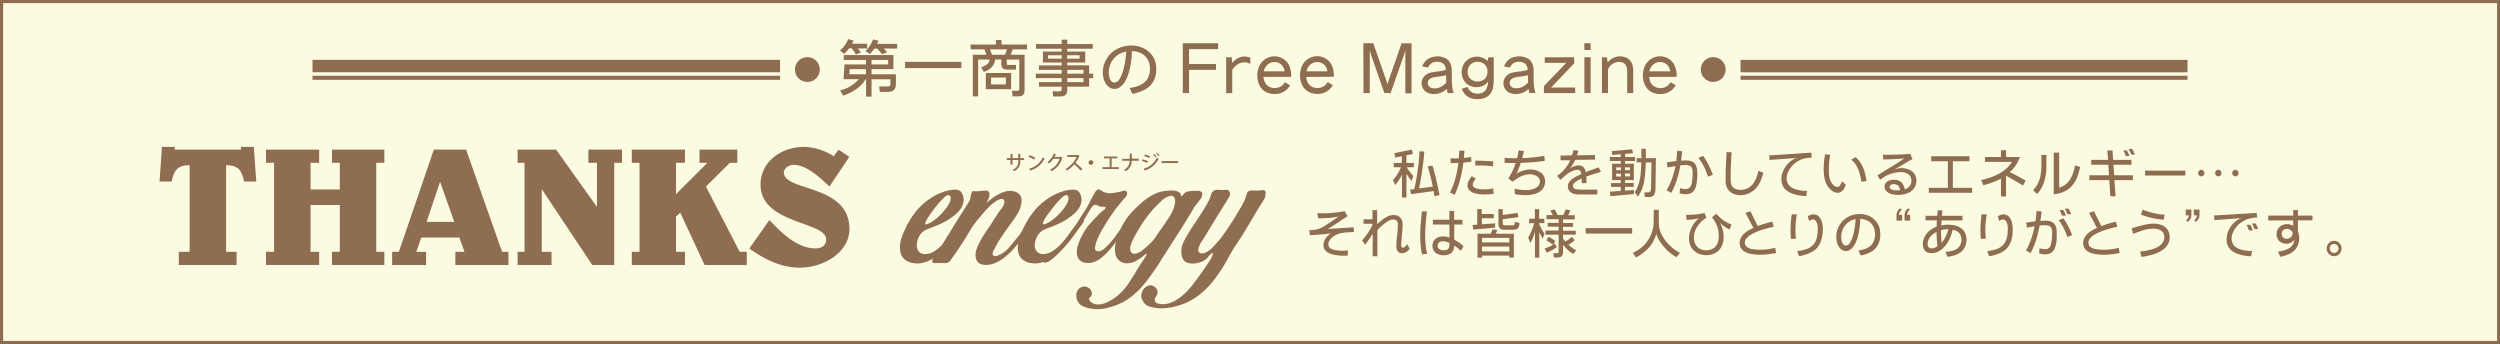 <svg xmlns="http://www.w3.org/2000/svg" viewBox="0 0 800 110"><rect x="0" y="0" width="800" height="110" fill="#333333" stroke="none"/><defs><style>.cls-1{fill:#fbfbe2;}.cls-2{fill:#8e6d51;}</style></defs><title>thanks</title><g id="レイヤー_2" data-name="レイヤー 2"><g id="パーツ"><rect class="cls-1" x="0.48" y="0.48" width="799.05" height="109.05"/><path class="cls-2" d="M799.05,1v108.1H1V1h798.1M800,0H0V110H800V0Z"/><path class="cls-2" d="M451.77,47.88l.37,1.39-2.08.41v2.45h2.38v1.4h-2.31a21.47,21.47,0,0,0,2.15,2.78l-.6,1.6a20.38,20.38,0,0,1-1.62-2.35V63.2h-1.43V55.87a14.67,14.67,0,0,1-2.16,3.37l-.73-1.63a8,8,0,0,0,1-1.25c.3-.45.59-.9.86-1.37a9.29,9.29,0,0,0,.69-1.46H446v-1.4h2.6V50l-2.1.42L446.19,49Zm4,.6c-.09,1.33-.21,2.64-.39,4s-.35,2.62-.56,3.92-.45,2.61-.73,3.9l4.41-.58a64.14,64.14,0,0,0-1.62-6.42l1.49-.34c.49,1.55.91,3.12,1.27,4.71s.7,3.18,1,4.78l-1.61.32c-.09-.55-.18-1.09-.29-1.64l-7.2,1-.31-1.44,1.33-.18c.31-1.33.58-2.66.8-4s.4-2.69.56-4,.26-2.72.31-4.08Z"/><path class="cls-2" d="M466.83,50.65c.06-.83.12-1.66.17-2.49l1.62.09c-.06.76-.12,1.52-.19,2.28.78-.07,1.55-.17,2.32-.3l.11,1.5a25.24,25.24,0,0,1-2.58.32,37.86,37.86,0,0,1-1,5.27,31.58,31.58,0,0,1-1.77,5L464,61.62A22.92,22.92,0,0,0,465.76,57a39.85,39.85,0,0,0,.93-4.87c-.81,0-1.62.07-2.43.07l-.14-1.52h.65C465.39,50.7,466.07,50.68,466.83,50.65Zm11,9.61L478,62a16.79,16.79,0,0,1-2.74.23c-.47,0-.93,0-1.4-.06a10.86,10.86,0,0,1-1.38-.18,6.34,6.34,0,0,1-1.34-.43,2.94,2.94,0,0,1-1.1-.88,2.21,2.21,0,0,1-.44-1.35,3,3,0,0,1,.21-1.07,5.31,5.31,0,0,1,.51-1,7.14,7.14,0,0,1,.67-.89l1.29.79a4.89,4.89,0,0,0-.46.56,3.14,3.14,0,0,0-.37.65,1.6,1.6,0,0,0-.16.68,1.12,1.12,0,0,0,.3.78,1.45,1.45,0,0,0,.7.42,6,6,0,0,0,1.38.29c.47,0,.93.06,1.4.06A13.09,13.09,0,0,0,477.84,60.26Zm0-8.61-.06,1.57c-.87-.1-1.73-.18-2.6-.22s-1.73-.06-2.6-.06h-.49V51.41Q474.93,51.43,477.81,51.65Z"/><path class="cls-2" d="M485.46,50.6a24,24,0,0,0,.52-2.52l1.69.32c-.17.73-.35,1.45-.55,2.18,1.18,0,2.36-.12,3.53-.22a34.5,34.5,0,0,0,3.51-.51l.18,1.61q-1.9.32-3.84.45c-1.28.1-2.57.16-3.86.21a22.46,22.46,0,0,1-1.14,3l-.29.52.05,0,.47-.35a10,10,0,0,1,2-.77,7.57,7.57,0,0,1,2-.29,6.76,6.76,0,0,1,1.33.14,6.31,6.31,0,0,1,1.29.43,3.85,3.85,0,0,1,1.11.78,3.09,3.09,0,0,1,.73,1.15,4.06,4.06,0,0,1-.13,3.07A3.53,3.53,0,0,1,493,61.11a5,5,0,0,1-1.49.82,8.36,8.36,0,0,1-1.64.4,13.57,13.57,0,0,1-1.69.11,20.22,20.22,0,0,1-3.43-.3l-.08-1.79a15.17,15.17,0,0,0,3.72.47,7.5,7.5,0,0,0,1.42-.13,6.07,6.07,0,0,0,1.36-.41,2.9,2.9,0,0,0,1.13-.87,2.07,2.07,0,0,0,.47-1.34,1.81,1.81,0,0,0-.54-1.34A3.26,3.26,0,0,0,491,56a4.64,4.64,0,0,0-1.42-.23,6.41,6.41,0,0,0-2,.34,9.08,9.08,0,0,0-1.89.89c-.58.37-1.15.77-1.71,1.18l-1.3-1.11A19,19,0,0,0,485,52.17h-1.41c-.69,0-1.39,0-2.08,0l-.05-1.67c1.07.09,2.14.14,3.22.14Z"/><path class="cls-2" d="M510.4,49.63l0,1.44-6.33.1a11.58,11.58,0,0,1-1.44,2.4l-.28.33,0,0,.34-.22a6.28,6.28,0,0,1,1.21-.54,3.8,3.8,0,0,1,1.26-.22,2.06,2.06,0,0,1,2.13,1.7,3.17,3.17,0,0,1,.12.44c1.38-.53,2.77-1,4.17-1.51L512.3,55q-2.37.66-4.68,1.5c0,.56.05,1.12.05,1.68v.43h-1.53V57.11l-.86.42c-.29.15-.57.31-.85.48a3.5,3.5,0,0,0-.75.65,1.37,1.37,0,0,0-.33.9.8.8,0,0,0,.43.75,2,2,0,0,0,.89.28,11.67,11.67,0,0,0,1.35.08h5.12v1.56H506c-.37,0-.74,0-1.11,0a6.76,6.76,0,0,1-1.11-.18,3.52,3.52,0,0,1-1-.43,2.27,2.27,0,0,1-1.06-1.91,2.46,2.46,0,0,1,.46-1.49,4.26,4.26,0,0,1,1.12-1.08,14,14,0,0,1,1.35-.79c.46-.23.93-.45,1.4-.64a2.4,2.4,0,0,0-.12-.53,1.63,1.63,0,0,0-.25-.47.76.76,0,0,0-.41-.29,1.53,1.53,0,0,0-.52-.08,3.81,3.81,0,0,0-1.43.34,8.16,8.16,0,0,0-1.5.8c-.44.31-.87.63-1.28,1s-.83.69-1.23,1.06l-1.05-1.26a12,12,0,0,0,4.21-5l-3.1,0V49.78l3.66-.05c.18-.57.35-1.14.49-1.72l1.58.24c-.15.49-.3,1-.47,1.45Z"/><path class="cls-2" d="M522.28,47.78l.28,1.23-2.52.23v1h3.16v1.28H520v.87h2.83v5.24H520v.94h2.8v1.23H520V61l2.86-.21V62.1l-7.5.68-.22-1.43,3.51-.27V59.81h-3.12V58.58h3.12v-.94h-2.78V52.4h2.78v-.87h-3.51V50.25h3.51v-.9l-2.7.25-.2-1.24Zm-3.59,5.77h-1.51v.91h1.51Zm-1.51,2v.93h1.51v-.93Zm4.41-1.1v-.91H520v.91Zm0,2v-.93H520v.93Zm8.29-5.87-.12,9.55a6.41,6.41,0,0,1-.07,1,3.24,3.24,0,0,1-.28,1,1.33,1.33,0,0,1-.64.68,2.21,2.21,0,0,1-.93.24,2.48,2.48,0,0,1-.38,0h-1.13l-.14-1.48h1a1.93,1.93,0,0,0,.53-.07.69.69,0,0,0,.41-.32,1.06,1.06,0,0,0,.16-.52,3.89,3.89,0,0,0,.05-.68l.13-8h-1.83c0,1-.07,1.9-.14,2.85s-.17,1.9-.32,2.84a14.48,14.48,0,0,1-.73,2.75,10.62,10.62,0,0,1-1.33,2.49l-1-1.44a9.38,9.38,0,0,0,1.36-3,17.73,17.73,0,0,0,.57-3.24c.08-1.1.14-2.2.17-3.29h-1.49V50.62h1.51v-3h1.43v3Z"/><path class="cls-2" d="M536.39,51.53c.13-1.09.24-2.18.31-3.28l1.62.15q-.17,1.5-.36,3c.53,0,1-.06,1.43-.06a7.83,7.83,0,0,1,1.08.07,3.41,3.41,0,0,1,1,.28,2.34,2.34,0,0,1,.87.66,2.79,2.79,0,0,1,.53,1,4.12,4.12,0,0,1,.21,1.1,10.69,10.69,0,0,1,.07,1.27c0,.47,0,1-.05,1.43s-.09.95-.16,1.42a7.52,7.52,0,0,1-.34,1.4,3.65,3.65,0,0,1-.71,1.22,2.41,2.41,0,0,1-1.15.75,4.32,4.32,0,0,1-1.37.22,6.22,6.22,0,0,1-1.88-.31l.11-1.65a5.48,5.48,0,0,0,1.77.3,2.58,2.58,0,0,0,.73-.11,1.35,1.35,0,0,0,.6-.37,2,2,0,0,0,.41-.62,3.38,3.38,0,0,0,.23-.7,14.72,14.72,0,0,0,.3-3c0-.3,0-.63,0-1a2.62,2.62,0,0,0-.28-1,1.45,1.45,0,0,0-.69-.67,2.22,2.22,0,0,0-.95-.2h-.39c-.45,0-1,0-1.61.09a30.52,30.52,0,0,1-1.1,4.53,25.93,25.93,0,0,1-1.81,4.27l-1.51-.84a20.59,20.59,0,0,0,1.76-3.74,25.34,25.34,0,0,0,1.07-4c-.83.14-1.67.29-2.5.47l-.25-1.65C534.38,51.79,535.38,51.66,536.39,51.53ZM545,49.91a19.78,19.78,0,0,1,1.77,2.89,27,27,0,0,1,1.33,3.13l-1.55.61a22.26,22.26,0,0,0-1.26-3.17,17.71,17.71,0,0,0-1.81-2.89Z"/><path class="cls-2" d="M554.14,48.72c-.09.85-.15,1.71-.18,2.57s-.07,1.76-.1,2.68-.05,1.75-.05,2.48c0,0,0,.36,0,1A6.15,6.15,0,0,0,554,59a2.08,2.08,0,0,0,.65,1,3,3,0,0,0,1.08.59,4.6,4.6,0,0,0,1.22.17,5.67,5.67,0,0,0,1.78-.29,4.62,4.62,0,0,0,1.55-.92,5.88,5.88,0,0,0,1.15-1.43,9.18,9.18,0,0,0,.76-1.69,15.86,15.86,0,0,0,.47-1.8l1.61.68a23.7,23.7,0,0,1-.91,2.65,8,8,0,0,1-1.51,2.34,6.87,6.87,0,0,1-2.25,1.59,6.58,6.58,0,0,1-2.63.56,6.34,6.34,0,0,1-1.73-.24,4.63,4.63,0,0,1-1.56-.8,3.35,3.35,0,0,1-1.07-1.4,5.14,5.14,0,0,1-.4-1.8c0-.63,0-1.22,0-1.76,0-.85,0-2,.09-3.55s.12-2.93.19-4.22Z"/><path class="cls-2" d="M579.62,48.85l.12,1.63a10.63,10.63,0,0,0-1.87.14,7,7,0,0,0-1.79.56,8.91,8.91,0,0,0-1.62,1,7.45,7.45,0,0,0-1.34,1.35,8.56,8.56,0,0,0-1,1.69,4.55,4.55,0,0,0-.4,1.83,3.55,3.55,0,0,0,.42,1.71A3.17,3.17,0,0,0,573.32,60a5.89,5.89,0,0,0,1.58.66,11.88,11.88,0,0,0,1.68.33,12.25,12.25,0,0,0,1.71.09l-.3,1.67a15.11,15.11,0,0,1-1.51-.12,13.36,13.36,0,0,1-3-.69,7.16,7.16,0,0,1-1.35-.69,4.8,4.8,0,0,1-1.13-1,4.23,4.23,0,0,1-.72-1.36,5.44,5.44,0,0,1-.23-1.55,6.37,6.37,0,0,1,.58-2.65,8.65,8.65,0,0,1,1.52-2.31,7.56,7.56,0,0,1,2.15-1.62l.83-.21,0-.06-1,.13-7.87.56-.14-1.46Z"/><path class="cls-2" d="M585.65,49.53a26.29,26.29,0,0,0-.42,4.59c0,.39,0,.77,0,1.16s.07.77.13,1.15a6.91,6.91,0,0,0,.27,1.11,4.71,4.71,0,0,0,.51,1,3.85,3.85,0,0,0,.8.87,1.53,1.53,0,0,0,1,.4,1,1,0,0,0,.92-.58,5.57,5.57,0,0,0,.57-1.21l1.25,1.12c-.12.3-.26.6-.4.88a5.46,5.46,0,0,1-.53.82,2.5,2.5,0,0,1-.73.61,1.79,1.79,0,0,1-.91.23,3,3,0,0,1-1.77-.58,5.77,5.77,0,0,1-1.39-1.4A6.84,6.84,0,0,1,584.1,58a9.75,9.75,0,0,1-.41-1.93,16.43,16.43,0,0,1-.11-2,23.83,23.83,0,0,1,.46-4.69Zm8.11.76a8.09,8.09,0,0,1,1.1,1.09,8.34,8.34,0,0,1,1.21,2,13.42,13.42,0,0,1,.76,2.21,22.78,22.78,0,0,1,.45,2.3l-1.62.29a23.25,23.25,0,0,0-.61-2.75,10.85,10.85,0,0,0-.81-2.07,6.86,6.86,0,0,0-1.3-1.77l-.54-.47Z"/><path class="cls-2" d="M611.28,49.26l.72,1.62q-1.34.76-2.67,1.56c-.88.53-1.77,1-2.67,1.55l-.73.35,0,0,.75-.28,1-.19a6.74,6.74,0,0,1,1-.08A6,6,0,0,1,610,54a4.81,4.81,0,0,1,1.27.45,3.76,3.76,0,0,1,1.07.83,3.43,3.43,0,0,1,.69,1.18,4.19,4.19,0,0,1,.23,1.37,4.3,4.3,0,0,1-.51,2,4,4,0,0,1-1.42,1.53,6.32,6.32,0,0,1-1.93.78,9.43,9.43,0,0,1-2.06.23,8.94,8.94,0,0,1-1.37-.11,5.74,5.74,0,0,1-1.31-.38,3,3,0,0,1-1.12-.83,2,2,0,0,1-.2-2.31,1.85,1.85,0,0,1,.72-.72,3.59,3.59,0,0,1,1-.39,4.31,4.31,0,0,1,1-.12,4.24,4.24,0,0,1,1.63.33A2.69,2.69,0,0,1,608.94,59a4.68,4.68,0,0,1,.6,1.61A3.72,3.72,0,0,0,610.6,60a2.7,2.7,0,0,0,.78-.93,2.64,2.64,0,0,0,.28-1.2,2.91,2.91,0,0,0-.27-1.24,2.23,2.23,0,0,0-.79-.93,3.24,3.24,0,0,0-1.13-.49,6.32,6.32,0,0,0-1.22-.13,9.74,9.74,0,0,0-2.33.3,9.9,9.9,0,0,0-2.28.85,13.55,13.55,0,0,0-2,1.3l-.85-1.39q2-1.32,4.08-2.55T608.9,51l.47-.27v-.05l-.56.08c-2,.14-4.11.23-6.16.28l-.14-1.53h.63Q607.22,49.55,611.28,49.26ZM608,60.87a2.36,2.36,0,0,0-.27-1,1.48,1.48,0,0,0-.74-.72,2.59,2.59,0,0,0-1-.22,2.1,2.1,0,0,0-.56.08,1.16,1.16,0,0,0-.5.27.66.66,0,0,0-.22.52.78.78,0,0,0,.3.63,1.93,1.93,0,0,0,.65.34,5.42,5.42,0,0,0,.7.14c.24,0,.47,0,.71,0S607.63,60.9,608,60.87Z"/><path class="cls-2" d="M624.91,51.6v8.5h6.18v1.59H617.21V60.1h6.11V51.6H618V50h12.23V51.6Z"/><path class="cls-2" d="M641.94,48.08v2.15h4.45a15.53,15.53,0,0,1-.8,1.76,12,12,0,0,1-2.46,3.12,56.85,56.85,0,0,1,5.06,2.68l-.83,1.58c-1.78-1.09-3.58-2.14-5.42-3.14v6.64h-1.63V57.14a18.63,18.63,0,0,1-2.77,1.25,26.88,26.88,0,0,1-2.9.88L634,57.61a26,26,0,0,0,3.72-1.12,15.34,15.34,0,0,0,3.43-1.84,10.16,10.16,0,0,0,2.69-2.85h-8.65V50.23h5.11V48.08Z"/><path class="cls-2" d="M654.85,49.55v3.29c0,.55,0,1.11-.05,1.67a13.2,13.2,0,0,1-.2,1.66,14.67,14.67,0,0,1-.38,1.62,10.9,10.9,0,0,1-.57,1.57,10.66,10.66,0,0,1-.79,1.45,10.91,10.91,0,0,1-1,1.3l-1.27-1.28a8.71,8.71,0,0,0,1.66-2.41,9.28,9.28,0,0,0,.81-2.83,22.52,22.52,0,0,0,.19-3V49.55Zm4.08-.72V60.05A6,6,0,0,0,662,58a8.9,8.9,0,0,0,1.31-2.4,15.4,15.4,0,0,0,.69-2.67l1.65.51c-.16.73-.34,1.45-.56,2.17a13.71,13.71,0,0,1-.82,2.07A8.86,8.86,0,0,1,663,59.48a7.08,7.08,0,0,1-1.68,1.41,8.4,8.4,0,0,1-2,.89,12,12,0,0,1-2.13.41V48.83Z"/><path class="cls-2" d="M682.05,51.15v1.57h-5.73l.21,3.36h6v1.57h-5.93L677,62.8h-1.69l-.33-5.15h-6.4V56.08h6.29l-.2-3.36h-5.46V51.15h5.35l-.19-3H676l.19,3Zm-1.44-3a9.41,9.41,0,0,1,.8,1.77h-1.18a8.77,8.77,0,0,0-.79-1.77Zm1.68-.49a9.19,9.19,0,0,1,.86,1.82H682a12.1,12.1,0,0,0-.86-1.82Z"/><path class="cls-2" d="M699.31,54.6v1.57h-12.9V54.6Z"/><path class="cls-2" d="M704.41,54.34a1,1,0,0,1,.71.31,1.06,1.06,0,0,1,.29.74,1,1,0,0,1-.29.73,1,1,0,0,1-.71.31.92.92,0,0,1-.71-.31,1,1,0,0,1-.29-.73,1,1,0,0,1,.29-.74A1,1,0,0,1,704.41,54.34Zm5.45,0a1,1,0,0,1,.71.31,1,1,0,0,1,.3.74,1,1,0,0,1-.3.73,1,1,0,0,1-.71.31.91.91,0,0,1-.7-.31,1,1,0,0,1-.3-.73,1,1,0,0,1,.3-.74A1,1,0,0,1,709.86,54.34Zm5.46,0a1,1,0,0,1,.71.31,1,1,0,0,1,.29.74,1,1,0,0,1-.29.73,1,1,0,0,1-.71.31.93.93,0,0,1-.71-.31,1,1,0,0,1-.29-.73,1.06,1.06,0,0,1,.29-.74A1,1,0,0,1,715.32,54.34Z"/><path class="cls-2" d="M430.28,67.55l.94,1.64c-.94.58-1.87,1.19-2.78,1.81s-1.84,1.24-2.78,1.82l-.91.52.6-.1,7.81-.5.13,1.48-1.41.08-1.41.11a11,11,0,0,0-1.4.21,7.1,7.1,0,0,0-1.35.44,6.57,6.57,0,0,0-1.22.73,4.23,4.23,0,0,0-1,1.09,2.44,2.44,0,0,0-.43,1.33,1.47,1.47,0,0,0,.38,1,2.06,2.06,0,0,0,.9.58,6.71,6.71,0,0,0,1.07.27c.36,0,.73.1,1.1.12s.73.05,1.06.05c.49,0,1.08,0,1.76-.09l-.07,1.68-1.22,0c-.55,0-1.09,0-1.63-.07a15.07,15.07,0,0,1-1.62-.24,6.68,6.68,0,0,1-1.56-.53A3.18,3.18,0,0,1,424,80a2.65,2.65,0,0,1-.5-1.58,3.52,3.52,0,0,1,.3-1.39,4.35,4.35,0,0,1,.79-1.25,5.43,5.43,0,0,1,1.1-.93l.48-.21-1,.15q-3,.3-6,.48L419,73.63a8.72,8.72,0,0,0,2.44-.24,7.6,7.6,0,0,0,2.27-1c.71-.44,1.41-.89,2.1-1.34s1.38-.93,2.05-1.42l.4-.32v-.06l-.5.14a22.45,22.45,0,0,1-2.95.38c-1,.06-2,.09-3,.09l-.27-1.66c.68,0,1.35.06,2,.06s1.51,0,2.25-.09,1.5-.13,2.24-.23A16.71,16.71,0,0,0,430.28,67.55Z"/><path class="cls-2" d="M440.7,67.25v4.47c.52-.46,1-.91,1.58-1.33a10,10,0,0,1,1.77-1.12A4.36,4.36,0,0,1,446,68.8a3.17,3.17,0,0,1,1.18.22,2.3,2.3,0,0,1,1,.71,2.4,2.4,0,0,1,.53,1.1,6.61,6.61,0,0,1,.13,1.24q0,.86-.12,2c-.07.78-.15,1.6-.23,2.47s-.11,1.49-.11,1.91.18.8.54.8a.93.93,0,0,0,.55-.2,2.84,2.84,0,0,0,.47-.44l.39-.49.74,1.52a3.79,3.79,0,0,1-1.08,1,2.52,2.52,0,0,1-1.35.39,1.9,1.9,0,0,1-.77-.16,1.57,1.57,0,0,1-.63-.51,2.1,2.1,0,0,1-.33-.75,3.93,3.93,0,0,1-.09-.84,27.74,27.74,0,0,1,.24-3.18,27.56,27.56,0,0,0,.24-3.22,6.53,6.53,0,0,0,0-.73,2.08,2.08,0,0,0-.2-.75,1.07,1.07,0,0,0-.53-.5,1.64,1.64,0,0,0-.72-.16,3,3,0,0,0-1.45.4,11.22,11.22,0,0,0-1.32.88c-.4.33-.8.67-1.19,1s-.76.72-1.12,1.11V82h-1.52V74.79c-.74,1.21-1.53,2.38-2.38,3.52l-1-1.36A21.72,21.72,0,0,0,439.18,72v-.38h-2.86V70.16h2.86V67.25Z"/><path class="cls-2" d="M456.61,67.66c-.14,1.29-.27,2.59-.38,3.92s-.17,2.61-.17,3.85a29,29,0,0,0,.14,2.95,18.91,18.91,0,0,0,.5,2.9l-1.66.08a23.3,23.3,0,0,1-.43-2.9c-.09-1-.13-2-.13-2.94,0-1.27,0-2.56.15-3.9s.22-2.65.35-4ZM468,70.31v1.53h-2.64l0,4.84a16.5,16.5,0,0,1,1.55.95,11.13,11.13,0,0,1,1.4,1.17l-.85,1.46a11.39,11.39,0,0,0-2.1-1.68,6.4,6.4,0,0,1-.09.88,2.79,2.79,0,0,1-.43,1,2.36,2.36,0,0,1-.78.73,4.63,4.63,0,0,1-1,.39,4.72,4.72,0,0,1-1.06.12,5.07,5.07,0,0,1-1.29-.16,3.63,3.63,0,0,1-1.18-.55,2.66,2.66,0,0,1-.85-1,2.92,2.92,0,0,1-.3-1.3,3.21,3.21,0,0,1,.26-1.27,2.54,2.54,0,0,1,.75-1,3.28,3.28,0,0,1,1.11-.58,4.77,4.77,0,0,1,1.25-.17,6.27,6.27,0,0,1,2.07.36l0-4.17h-5.29V70.31h5.27V67.5h1.52l0,2.81Zm-4.14,7.44a4.87,4.87,0,0,0-1-.39,4.32,4.32,0,0,0-1.08-.14,3.21,3.21,0,0,0-.63.06,1.46,1.46,0,0,0-.57.25,1.15,1.15,0,0,0-.41.49,1.52,1.52,0,0,0-.14.63,1.25,1.25,0,0,0,.32.85,1.61,1.61,0,0,0,.78.47,3,3,0,0,0,.87.13,3.16,3.16,0,0,0,.87-.13,1.23,1.23,0,0,0,.68-.53,1.7,1.7,0,0,0,.26-.85C463.8,78.31,463.82,78,463.84,77.75Z"/><path class="cls-2" d="M474.16,66.9v1.59H478v1.36h-3.81v1.93l4.23-.32v1.39l-7,.62L471.21,72l1.51-.12v-5Zm5,6.68a8.87,8.87,0,0,1-.54,1.22h5.82v7.64H483V81.8h-8.72v.64h-1.48V74.8h4.24a10,10,0,0,0,.56-1.4Zm3.81,4V76.12h-8.72v1.45Zm0,2.88V78.89h-8.72v1.56Zm-2.1-13.53v1.87l4.74-.7.27,1.39-5,.67v1.27a1.19,1.19,0,0,0,.06.37.39.39,0,0,0,.25.25,1.12,1.12,0,0,0,.35.06H484a1.32,1.32,0,0,0,.34,0,.49.49,0,0,0,.26-.21.7.7,0,0,0,.1-.34c0-.2,0-.39.07-.58l1.48.38-.09.69a2.74,2.74,0,0,1-.21.67,1.21,1.21,0,0,1-.45.5,1.43,1.43,0,0,1-.62.24,3.88,3.88,0,0,1-.67.06h-2.75a3.7,3.7,0,0,1-.8-.09,1.43,1.43,0,0,1-.71-.39,1.41,1.41,0,0,1-.38-.71,4,4,0,0,1-.08-.84V66.92Z"/><path class="cls-2" d="M494.19,70v1.4h-1.61v.38a22.1,22.1,0,0,0,1.64,3l-.51,1.63a20,20,0,0,1-1.13-2.09v8.16h-1.39v-8.4a15.2,15.2,0,0,1-1.47,3.7L489,76a8.08,8.08,0,0,0,.81-1.43c.23-.51.43-1,.62-1.55a13.2,13.2,0,0,0,.46-1.6h-1.58V70h1.84V66.92h1.39V70Zm1.38,5.77a17.24,17.24,0,0,1,2.14,1.37L497,78.26l.51-.34.67,1.15a13,13,0,0,1-3.28,1.78l-.6-1.37A10.67,10.67,0,0,0,497,78.31a19.09,19.09,0,0,0-2.17-1.4ZM497.52,67a17.84,17.84,0,0,1,.89,1.81h1.84A10.68,10.68,0,0,0,501,67l1.5.31a8.8,8.8,0,0,1-.69,1.57h2.11v1.32h-3.76v1.16h3.23v1.23h-3.23v1.24h4.08V75.1h-4.08v1.13a6.09,6.09,0,0,0,.74,1.06A9.85,9.85,0,0,0,503,75.78l.91,1.08a11.23,11.23,0,0,1-2,1.47,11.67,11.67,0,0,0,2.48,1.77l-.95,1.18a11,11,0,0,1-3.26-3v2.32a2.57,2.57,0,0,1-.1.73,1.39,1.39,0,0,1-.34.63,1.16,1.16,0,0,1-.6.36,3.53,3.53,0,0,1-.72.08h-1.18L497.1,81h1a1.57,1.57,0,0,0,.37,0,.32.32,0,0,0,.24-.25,1.39,1.39,0,0,0,.05-.39V75.1h-4.23V73.78h4.23V72.54h-3.51V71.31h3.51V70.15h-3.88V68.83h2a15.53,15.53,0,0,0-.76-1.46Z"/><path class="cls-2" d="M522.29,73v1.74H507.43V73Z"/><path class="cls-2" d="M530.82,67.13v4.05A8.74,8.74,0,0,0,531,73a7.6,7.6,0,0,0,.55,1.69,11.8,11.8,0,0,0,.87,1.55,13.19,13.19,0,0,0,1.06,1.4,16.3,16.3,0,0,0,1.22,1.27,13.19,13.19,0,0,0,1.37,1.1,9.35,9.35,0,0,0,1.51.86l-1.06,1.43a13.17,13.17,0,0,1-2.08-1.38,12.94,12.94,0,0,1-1.81-1.74,17.51,17.51,0,0,1-1.51-2,11,11,0,0,1-1.1-2.29,13.45,13.45,0,0,1-1,2.39,9.62,9.62,0,0,1-1.49,2.08,16.87,16.87,0,0,1-1.88,1.7,14.45,14.45,0,0,1-2.14,1.34l-1-1.48a15.57,15.57,0,0,0,1.78-1,10.9,10.9,0,0,0,1.61-1.26A10.08,10.08,0,0,0,527.27,77a9.14,9.14,0,0,0,1-1.81,12.73,12.73,0,0,0,.66-2.06,9.42,9.42,0,0,0,.25-2v-4Z"/><path class="cls-2" d="M545.43,68.15l.62,1.56a7.54,7.54,0,0,0-1.54,1.15,10.33,10.33,0,0,0-1.25,1.47,6.59,6.59,0,0,0-.89,1.73,6,6,0,0,0-.32,1.92,5.58,5.58,0,0,0,.24,1.62,3.49,3.49,0,0,0,.82,1.37,3.37,3.37,0,0,0,1.33.85,4.61,4.61,0,0,0,1.56.27,4.74,4.74,0,0,0,1.35-.2,3.43,3.43,0,0,0,1.22-.65,3.31,3.31,0,0,0,.87-1.09,4.51,4.51,0,0,0,.45-1.34,8.63,8.63,0,0,0,.12-1.43,9,9,0,0,0-.56-3.08,8,8,0,0,0-1.62-2.69l1.36-1.2a19.17,19.17,0,0,0,1.45,1.4A10.35,10.35,0,0,0,552.28,71a13.49,13.49,0,0,0,1.8.86l-.61,1.56a10.14,10.14,0,0,1-2.84-1.87l-.34-.35,0,0,.28.44a11.07,11.07,0,0,1,.73,2,9,9,0,0,1,.26,2.14,7.73,7.73,0,0,1-.34,2.28,4.86,4.86,0,0,1-3,3.21,6.39,6.39,0,0,1-2.18.39,6.72,6.72,0,0,1-2.09-.34,4.9,4.9,0,0,1-1.87-1.09,4.71,4.71,0,0,1-1.2-1.81,6,6,0,0,1-.4-2.18,7.36,7.36,0,0,1,.39-2.34,8.92,8.92,0,0,1,1.06-2.17A8.6,8.6,0,0,1,543.48,70l.32-.22v0l-.39.14a19,19,0,0,1-3.75.41l-.11-1.59,1.13,0A20.89,20.89,0,0,0,545.43,68.15Z"/><path class="cls-2" d="M558.54,68.12l1.58-.52,2.36,4.73a42.34,42.34,0,0,1,4.66-1.41l.44,1.65-1.55.35c-.51.13-1,.27-1.52.42s-1,.32-1.5.5-1,.39-1.47.6a11,11,0,0,0-1.4.74,4.93,4.93,0,0,0-1.23,1.07,2.18,2.18,0,0,0-.56,1.45A1.58,1.58,0,0,0,559,79a3.22,3.22,0,0,0,1.35.63,12.39,12.39,0,0,0,1.47.21,14.52,14.52,0,0,0,1.48.07,19,19,0,0,0,4.77-.63l.29,1.68c-.83.15-1.67.29-2.51.39a19.42,19.42,0,0,1-2.53.16c-.56,0-1.12,0-1.68-.08a15.64,15.64,0,0,1-1.67-.25,5.94,5.94,0,0,1-1.58-.59,3.14,3.14,0,0,1-1.23-1.17,3,3,0,0,1-.47-1.64,3.58,3.58,0,0,1,.41-1.67,4.75,4.75,0,0,1,1.06-1.4,8.41,8.41,0,0,1,1.4-1,15.73,15.73,0,0,1,1.53-.78Z"/><path class="cls-2" d="M575,68.6a27.36,27.36,0,0,0-.46,4.87,25.56,25.56,0,0,0,.17,2.88l-1.58.12a25.2,25.2,0,0,1-.15-2.75,38.1,38.1,0,0,1,.38-5.14ZM575.7,82l-.6-1.67a10.16,10.16,0,0,0,1.74-.27,11.4,11.4,0,0,0,1.69-.53,5.15,5.15,0,0,0,1.5-1,4.27,4.27,0,0,0,1-1.45,6.63,6.63,0,0,0,.51-1.78,11.23,11.23,0,0,0,.14-1.79c0-.27,0-.53,0-.8a7,7,0,0,0-.11-.8,5.15,5.15,0,0,0-.24-.76,1.83,1.83,0,0,0-.47-.64,1,1,0,0,0-.69-.28,1.65,1.65,0,0,0-.76.21l-.52.26-.38-1.51a4.37,4.37,0,0,1,.87-.42,2.75,2.75,0,0,1,1-.16,2.19,2.19,0,0,1,1.79.85,4.29,4.29,0,0,1,.92,1.89,10,10,0,0,1,.23,2.11A13.93,13.93,0,0,1,583,76a7.56,7.56,0,0,1-.9,2.41,5.55,5.55,0,0,1-1.72,1.85,9,9,0,0,1-2.27,1.09A14.39,14.39,0,0,1,575.7,82Z"/><path class="cls-2" d="M595.26,70c0,.59,0,1.17-.08,1.76s-.12,1.16-.21,1.74-.2,1.15-.33,1.72a14,14,0,0,1-.52,1.67,9.41,9.41,0,0,1-.75,1.57,5,5,0,0,1-1.15,1.32,2.41,2.41,0,0,1-1.54.56,2.33,2.33,0,0,1-1.38-.46,3.38,3.38,0,0,1-1-1.15,5.73,5.73,0,0,1-.53-1.43,7.24,7.24,0,0,1,.44-4.4,7.42,7.42,0,0,1,1.67-2.39A7,7,0,0,1,592.29,69a8,8,0,0,1,4.5-.33,6.27,6.27,0,0,1,1.6.58,6.42,6.42,0,0,1,1.4,1,5.94,5.94,0,0,1,1.08,1.35,5.43,5.43,0,0,1,.64,1.62A8,8,0,0,1,601.7,75a8.11,8.11,0,0,1-.13,1.47,6.41,6.41,0,0,1-.41,1.42,6.17,6.17,0,0,1-.75,1.26,5.24,5.24,0,0,1-1,1,7.39,7.39,0,0,1-1.24.74,9.06,9.06,0,0,1-1.34.52c-.45.14-.92.26-1.39.36l-.73-1.62a11.56,11.56,0,0,0,2-.45,5.65,5.65,0,0,0,1.81-1A4.07,4.07,0,0,0,599.66,77a6,6,0,0,0,.37-2.08,5.51,5.51,0,0,0-.22-1.57,4.8,4.8,0,0,0-.67-1.41A4,4,0,0,0,598,70.83a5.17,5.17,0,0,0-1.41-.6A7.34,7.34,0,0,0,595.26,70Zm-1.48.11c-.32.08-.64.17-.95.27a5.48,5.48,0,0,0-2.65,2.13,5.88,5.88,0,0,0-1,3.29,6.11,6.11,0,0,0,.06.86,3.8,3.8,0,0,0,.21.82,2.42,2.42,0,0,0,.45.75.93.93,0,0,0,.72.35,1.62,1.62,0,0,0,1.39-.94,7.64,7.64,0,0,0,.84-1.86c.18-.61.34-1.23.47-1.86s.24-1.25.32-1.89S593.77,70.77,593.78,70.13Z"/><path class="cls-2" d="M606.88,70.59V68.88a2.56,2.56,0,0,1,1.24-2.25l.45.52a2.52,2.52,0,0,0-.61.69,1.75,1.75,0,0,0-.27.89h1v1.86Zm2.57,0V68.88a2.67,2.67,0,0,1,.15-.88,2.49,2.49,0,0,1,.43-.78,2.68,2.68,0,0,1,.67-.59l.44.52a2.52,2.52,0,0,0-.61.69,1.75,1.75,0,0,0-.27.89h1v1.86Z"/><path class="cls-2" d="M628,69.06v1.47h-6.71c0,.54-.07,1.09-.09,1.63a9.58,9.58,0,0,1,2.2-.25,10.72,10.72,0,0,1,1.7.13,6.32,6.32,0,0,1,1.62.5,4.72,4.72,0,0,1,1.42,1A3.9,3.9,0,0,1,629,75a5.11,5.11,0,0,1,.29,1.73,5.17,5.17,0,0,1-.5,2.24,4.82,4.82,0,0,1-1.43,1.76,6.39,6.39,0,0,1-2,1,11.91,11.91,0,0,1-2.2.44l-.59-1.59c.59,0,1.18-.12,1.77-.23a5.13,5.13,0,0,0,1.68-.6,3.15,3.15,0,0,0,1.23-1.3,3.8,3.8,0,0,0,.43-1.78,3.19,3.19,0,0,0-.2-1.14,2.54,2.54,0,0,0-.61-1,3.34,3.34,0,0,0-.92-.67,4.47,4.47,0,0,0-1.07-.35,15,15,0,0,1-.55,1.76A14.13,14.13,0,0,1,623.6,77a10.5,10.5,0,0,1-1,1.53,8.67,8.67,0,0,1-1.29,1.28,7,7,0,0,1-1.57.92A4.37,4.37,0,0,1,618,81a3.32,3.32,0,0,1-1.09-.17,2.13,2.13,0,0,1-.9-.61,2.88,2.88,0,0,1-.55-1,3.8,3.8,0,0,1-.17-1.12,4.91,4.91,0,0,1,.37-1.84,5.87,5.87,0,0,1,1-1.66,6.33,6.33,0,0,1,1.4-1.24,9.72,9.72,0,0,1,1.67-.85c0-.68,0-1.36.08-2h-3.63V69.06h3.74c.05-.59.1-1.17.16-1.76h1.48c-.06.59-.11,1.17-.16,1.76Zm-8,9.74a43.28,43.28,0,0,1-.31-4.56,7,7,0,0,0-1.05.64,6.08,6.08,0,0,0-.91.85,3.9,3.9,0,0,0-.65,1.1,3.16,3.16,0,0,0-.25,1.21,2,2,0,0,0,.14.73.93.93,0,0,0,.46.53,1.43,1.43,0,0,0,.7.18,2.53,2.53,0,0,0,1-.2A5,5,0,0,0,620,78.8Zm1.14-5.14a31.65,31.65,0,0,0,.19,4,10.15,10.15,0,0,0,.7-.89,9.94,9.94,0,0,0,.86-1.65,16,16,0,0,0,.59-1.77A8,8,0,0,0,621.14,73.66Z"/><path class="cls-2" d="M635.77,68.6a26.46,26.46,0,0,0-.46,4.87,23.41,23.41,0,0,0,.17,2.88l-1.59.12a25.2,25.2,0,0,1-.14-2.75,38,38,0,0,1,.37-5.14ZM636.52,82l-.61-1.67a10.43,10.43,0,0,0,1.75-.27,11.28,11.28,0,0,0,1.68-.53,4.9,4.9,0,0,0,1.5-1,4.29,4.29,0,0,0,1-1.45,7.46,7.46,0,0,0,.51-1.78,12.53,12.53,0,0,0,.14-1.79c0-.27,0-.53,0-.8a5.31,5.31,0,0,0-.11-.8,3.53,3.53,0,0,0-.24-.76,1.94,1.94,0,0,0-.46-.64,1,1,0,0,0-.7-.28,1.58,1.58,0,0,0-.75.21c-.19.09-.36.17-.52.26l-.39-1.51a4.37,4.37,0,0,1,.87-.42,2.79,2.79,0,0,1,.95-.16,2.2,2.2,0,0,1,1.8.85,4.4,4.4,0,0,1,.92,1.89,10,10,0,0,1,.22,2.11,13.92,13.92,0,0,1-.24,2.58,8.07,8.07,0,0,1-.9,2.41,5.58,5.58,0,0,1-1.73,1.85A8.89,8.89,0,0,1,639,81.39,14.62,14.62,0,0,1,636.52,82Z"/><path class="cls-2" d="M651.34,70.82c.16-1.09.28-2.19.35-3.29l1.63.15c-.11,1-.24,2-.39,3,.54,0,1-.07,1.45-.07a10.34,10.34,0,0,1,1.11.07,3.33,3.33,0,0,1,1.06.32,2.42,2.42,0,0,1,.87.69,2.78,2.78,0,0,1,.52,1,5.19,5.19,0,0,1,.2,1.23c0,.44,0,.79,0,1.06s0,.83,0,1.35-.09,1-.16,1.5a9.3,9.3,0,0,1-.35,1.38,3.83,3.83,0,0,1-.71,1.22,2.43,2.43,0,0,1-1.14.75,4.65,4.65,0,0,1-1.37.21,6.22,6.22,0,0,1-1.88-.31l.11-1.65a5.48,5.48,0,0,0,1.77.3,2.83,2.83,0,0,0,.71-.1,1.33,1.33,0,0,0,.61-.37,2.21,2.21,0,0,0,.41-.6,3.64,3.64,0,0,0,.22-.71,15.12,15.12,0,0,0,.32-3.08c0-.3,0-.63,0-1a2.52,2.52,0,0,0-.32-1,1.49,1.49,0,0,0-.74-.62,2.43,2.43,0,0,0-1-.16h-.28c-.49,0-1,0-1.66.1a38.51,38.51,0,0,1-1.1,4.51A25.34,25.34,0,0,1,649.81,81l-1.51-.84a20.43,20.43,0,0,0,1.7-3.75,32.26,32.26,0,0,0,1.06-4c-.81.13-1.62.29-2.44.46l-.24-1.65C649.36,71.07,650.35,70.94,651.34,70.82Zm8.95-.92a14.27,14.27,0,0,1,1.1,1.68c.32.59.63,1.18.92,1.79a17.92,17.92,0,0,1,.77,1.87l-1.53.62a19,19,0,0,0-2.74-5.42Zm0-2.68a11.39,11.39,0,0,1,.8,1.78h-1.27a12.75,12.75,0,0,0-.77-1.78Zm1.68-.44a9.57,9.57,0,0,1,.79,1.76h-1.21a11,11,0,0,0-.79-1.76Z"/><path class="cls-2" d="M668.49,68.12l1.58-.52,2.37,4.73a41.69,41.69,0,0,1,4.66-1.41l.43,1.65-1.54.35c-.51.13-1,.27-1.52.42s-1,.32-1.51.5-1,.39-1.46.6a11,11,0,0,0-1.4.74,4.8,4.8,0,0,0-1.24,1.07,2.17,2.17,0,0,0-.55,1.45,1.55,1.55,0,0,0,.62,1.31,3.22,3.22,0,0,0,1.35.63,11.94,11.94,0,0,0,1.46.21,14.52,14.52,0,0,0,1.48.07,19,19,0,0,0,4.78-.63l.28,1.68c-.83.15-1.67.29-2.5.39a19.58,19.58,0,0,1-2.54.16c-.56,0-1.12,0-1.68-.08a15.46,15.46,0,0,1-1.66-.25,5.7,5.7,0,0,1-1.58-.59,3.23,3.23,0,0,1-1.24-1.17,3.07,3.07,0,0,1-.47-1.64,3.71,3.71,0,0,1,.41-1.67,4.78,4.78,0,0,1,1.07-1.4,7.66,7.66,0,0,1,1.4-1,13.74,13.74,0,0,1,1.53-.78Z"/><path class="cls-2" d="M685.28,82.21l-.45-1.72c.64-.06,1.29-.15,1.93-.27s1.27-.27,1.89-.45a9.83,9.83,0,0,0,1.81-.74,4.38,4.38,0,0,0,1.5-1.28,3,3,0,0,0,.62-1.86,2.68,2.68,0,0,0-.31-1.27,2,2,0,0,0-.89-.92,4.66,4.66,0,0,0-1.24-.42,7.82,7.82,0,0,0-1.26-.1,8.74,8.74,0,0,0-2.13.26q-1.08.27-2.1.63c-.68.25-1.36.5-2,.77l-.53-1.79c.77-.24,1.54-.46,2.31-.67s1.56-.39,2.35-.56a12.08,12.08,0,0,1,2.37-.25,9.37,9.37,0,0,1,1.49.13,5.42,5.42,0,0,1,1.41.46,3.94,3.94,0,0,1,1.21.9,3.59,3.59,0,0,1,.79,1.31,4.58,4.58,0,0,1,.26,1.52,4.7,4.7,0,0,1-.62,2.36A5.29,5.29,0,0,1,692,80a9.75,9.75,0,0,1-2.12,1.11,16.3,16.3,0,0,1-2.29.68C686.84,82,686.06,82.11,685.28,82.21Zm7.4-13.48-.28,1.57a25.34,25.34,0,0,1-7.28-1.61l.5-1.59A24.26,24.26,0,0,0,692.68,68.73Z"/><path class="cls-2" d="M701.24,67.08v1.7a3,3,0,0,1-.14.89,2.5,2.5,0,0,1-.44.78A2.81,2.81,0,0,1,700,71l-.45-.5a2.76,2.76,0,0,0,.62-.7,1.74,1.74,0,0,0,.26-.89h-1V67.08Zm2.6,0v1.7A2.52,2.52,0,0,1,702.6,71l-.46-.5a2.8,2.8,0,0,0,.63-.7,1.73,1.73,0,0,0,.25-.89h-1V67.08Z"/><path class="cls-2" d="M722.12,68.13l.15,1.5a8.77,8.77,0,0,0-1.91.18,7.75,7.75,0,0,0-1.82.59,8.75,8.75,0,0,0-1.65,1,7.11,7.11,0,0,0-1.38,1.36,7.52,7.52,0,0,0-1,1.73,4.83,4.83,0,0,0-.4,1.89,3.44,3.44,0,0,0,.43,1.68,3.15,3.15,0,0,0,1.19,1.21,6.51,6.51,0,0,0,1.57.65,14,14,0,0,0,1.67.32,13.64,13.64,0,0,0,1.7.08L720.36,82a15.11,15.11,0,0,1-1.51-.11c-.49-.06-1-.15-1.48-.26a11.92,11.92,0,0,1-1.44-.43,7.76,7.76,0,0,1-1.35-.68,4.73,4.73,0,0,1-1.13-1,4,4,0,0,1-.71-1.35,5.09,5.09,0,0,1-.23-1.54,7,7,0,0,1,.54-2.67,7.86,7.86,0,0,1,1.49-2.33A7.74,7.74,0,0,1,716.68,70l.76-.25-.94.11-7.88.57-.14-1.47Zm-2,3.81a11.92,11.92,0,0,1,.8,1.78h-1.28a11.25,11.25,0,0,0-.77-1.78Zm1.68-.44a9.33,9.33,0,0,1,.78,1.77H721.4a10.8,10.8,0,0,0-.78-1.77Z"/><path class="cls-2" d="M740,69v1.5h-4.67v3.65a5.42,5.42,0,0,1,.43,2.14,5.71,5.71,0,0,1-.47,2.28,4.87,4.87,0,0,1-1.38,1.82,7.06,7.06,0,0,1-2,1.15,15.12,15.12,0,0,1-2.18.64l-.78-1.7c.46,0,.92-.13,1.38-.22a9.33,9.33,0,0,0,1.34-.4,5.1,5.1,0,0,0,1.22-.69,3.14,3.14,0,0,0,.9-1.08,3.49,3.49,0,0,0,.4-1.38A3.14,3.14,0,0,1,731.69,78a3.78,3.78,0,0,1-1.17-.2,2.92,2.92,0,0,1-1.06-.59,2.48,2.48,0,0,1-.71-1,3.11,3.11,0,0,1-.24-1.21,3.76,3.76,0,0,1,.24-1.32,2.93,2.93,0,0,1,.74-1.1,3.14,3.14,0,0,1,1.13-.66,4.26,4.26,0,0,1,1.27-.2,3.71,3.71,0,0,1,1.94.54V70.54h-8V69h8V67.23h1.52V69Zm-6.35,5.53a1.87,1.87,0,0,0-1.82-1.29,2,2,0,0,0-.84.19,1.34,1.34,0,0,0-.63.57,1.64,1.64,0,0,0,0,1.66,1.43,1.43,0,0,0,.61.56,1.92,1.92,0,0,0,.81.19,2.1,2.1,0,0,0,.85-.19,1.65,1.65,0,0,0,.66-.57,1.81,1.81,0,0,0,.33-.84A2.36,2.36,0,0,0,733.67,74.57Z"/><path class="cls-2" d="M746.92,77.06a2.26,2.26,0,0,1,1.67.72,2.4,2.4,0,0,1,.71,1.74,2.43,2.43,0,0,1-.7,1.74,2.34,2.34,0,0,1-3.37,0,2.42,2.42,0,0,1-.69-1.73,2.39,2.39,0,0,1,.7-1.73A2.24,2.24,0,0,1,746.92,77.06Zm0,1a1.34,1.34,0,0,0-1,.43,1.42,1.42,0,0,0-.42,1,1.45,1.45,0,0,0,.41,1,1.32,1.32,0,0,0,2,0,1.42,1.42,0,0,0,.42-1,1.4,1.4,0,0,0-.42-1A1.34,1.34,0,0,0,746.92,78.07Z"/><path class="cls-2" d="M273.13,13q-.22.51-.48,1h4.83v1.5h-3a15.94,15.94,0,0,1,1,1.29l-1.59.66a15.57,15.57,0,0,0-1.33-2h-.82a12.23,12.23,0,0,1-1.61,1.76l-1.37-1.06a11.52,11.52,0,0,0,.89-.82,9,9,0,0,0,1.75-2.83Zm12.76,4.61v4.52h-7v1.64h7.79V26.9a4.08,4.08,0,0,1-.13,1,1.91,1.91,0,0,1-1.38,1.38,4.53,4.53,0,0,1-1,.12h-2.65l-.18-1.74h2.51a3.94,3.94,0,0,0,.47,0,.67.67,0,0,0,.42-.2.64.64,0,0,0,.2-.43,3.93,3.93,0,0,0,0-.46v-1.2h-6.05v5.54h-1.74V25.37H277a11,11,0,0,1-.85,1.21A12.38,12.38,0,0,1,273.24,29a16.89,16.89,0,0,1-3.41,1.61l-1-1.68a15.25,15.25,0,0,0,2.24-.78,10.13,10.13,0,0,0,2-1.2,12,12,0,0,0,1.74-1.6h-4.89l.33-4.72h6.87V19.17H270V17.63Zm-8.77,4.52h-5.23l-.1,1.64h5.33Zm4-9.09c-.14.33-.28.65-.44,1h6.41v1.49h-4.24a15.24,15.24,0,0,1,1,1.21l-1.61.6c-.49-.63-1-1.23-1.54-1.81h-.91a13.85,13.85,0,0,1-1.41,1.75l-1.47-1a9.23,9.23,0,0,0,.89-.88,10.41,10.41,0,0,0,1.58-2.79Zm-2.23,7.59h5.34V19.17h-5.34Z"/><path class="cls-2" d="M307.63,19.79v2h-18v-2Z"/><path class="cls-2" d="M320.48,12.77v1.47h8.16v1.54h-4.58a15.93,15.93,0,0,1-.66,1.74h4.47V28.63a4.84,4.84,0,0,1-.08.92,1.41,1.41,0,0,1-.41.79,1.51,1.51,0,0,1-.81.42,5.69,5.69,0,0,1-.91.08H324l-.15-1.79h1.59a1.52,1.52,0,0,0,.42-.06.33.33,0,0,0,.26-.26,1.54,1.54,0,0,0,.06-.43V19.06h-4v1.15a1.4,1.4,0,0,0,0,.34.3.3,0,0,0,.23.23,1.4,1.4,0,0,0,.34,0h2.37v1.49h-2.74a4.32,4.32,0,0,1-.77-.07,1.29,1.29,0,0,1-.71-.35,1.26,1.26,0,0,1-.38-.67,4.32,4.32,0,0,1-.08-.79V19.06h-2a5,5,0,0,1-.39,1.42,4.35,4.35,0,0,1-1,1.29,5,5,0,0,1-1.35.9,6.08,6.08,0,0,1-.89.35L314,21.51a6.85,6.85,0,0,0,1.67-.78,2.41,2.41,0,0,0,1-1.46,1.6,1.6,0,0,0,0-.21H313V30.84h-1.7V17.52h4.35q-.28-.89-.63-1.74h-4.42V14.24h8.09V12.77Zm3.08,10.59v5.19h-8.1V23.36Zm-1.34-7.58H316.8a13.82,13.82,0,0,1,.61,1.74h4.17A14,14,0,0,0,322.22,15.78ZM321.87,27V24.81h-4.72V27Z"/><path class="cls-2" d="M349.67,14.1v1.49h-8.14v.9h5.74V20h-5.74v.91h7v2.66h1.28V25h-1.28v2.73h-7v.89a4.78,4.78,0,0,1-.09.92,1.44,1.44,0,0,1-.43.79,1.53,1.53,0,0,1-.8.43,4.88,4.88,0,0,1-.92.1H337l-.16-1.63h2.08a1.41,1.41,0,0,0,.45-.07.39.39,0,0,0,.29-.29,1.76,1.76,0,0,0,.07-.45v-.69h-7.25V26.29h7.25V25h-8.27V23.58h8.27V22.35h-7.28V20.92h7.28V20h-6V16.49h6v-.9h-8.22V14.1h8.22V12.7h1.79v1.4Zm-9.93,3.58h-4.35v1.09h4.35Zm5.74,1.09V17.68h-4v1.09Zm1.22,4.81V22.35h-5.17v1.23Zm-5.17,2.71h5.17V25h-5.17Z"/><path class="cls-2" d="M362.2,16.36c0,.69-.05,1.37-.11,2.06s-.14,1.36-.25,2-.24,1.35-.4,2a18.6,18.6,0,0,1-.62,2,12.15,12.15,0,0,1-.92,1.84,5.46,5.46,0,0,1-1.39,1.53,3,3,0,0,1-1.86.66,2.85,2.85,0,0,1-1.68-.54,4,4,0,0,1-1.22-1.34,6.07,6.07,0,0,1-.64-1.67,7.7,7.7,0,0,1-.2-1.8,8,8,0,0,1,.73-3.35,8.76,8.76,0,0,1,2-2.8,8.53,8.53,0,0,1,2.94-1.78,10,10,0,0,1,5.44-.39,8.25,8.25,0,0,1,1.94.67,7.59,7.59,0,0,1,1.7,1.15A6.85,6.85,0,0,1,369,18.18a6.28,6.28,0,0,1,.77,1.9,8.84,8.84,0,0,1,.24,2.05,9.91,9.91,0,0,1-.15,1.72,6.86,6.86,0,0,1-.51,1.65,6.39,6.39,0,0,1-2.17,2.65,9.09,9.09,0,0,1-1.51.87,13.78,13.78,0,0,1-1.62.61c-.55.16-1.12.3-1.69.41l-.88-1.89a13.59,13.59,0,0,0,2.42-.53,6.79,6.79,0,0,0,2.19-1.16,4.55,4.55,0,0,0,1.44-2A6.8,6.8,0,0,0,368,22a6.24,6.24,0,0,0-.27-1.83,5.54,5.54,0,0,0-.82-1.65,4.64,4.64,0,0,0-1.36-1.25,6.38,6.38,0,0,0-1.71-.71A8.8,8.8,0,0,0,362.2,16.36Zm-1.8.13c-.39.09-.77.2-1.15.32A6.43,6.43,0,0,0,356,19.3a6.85,6.85,0,0,0-1.13,4.85,4.77,4.77,0,0,0,.25,1,2.9,2.9,0,0,0,.55.87,1.12,1.12,0,0,0,.87.4,2,2,0,0,0,1.69-1.09,8.91,8.91,0,0,0,1-2.18c.22-.72.41-1.44.57-2.17s.29-1.47.38-2.21S360.38,17.24,360.4,16.49Z"/><path class="cls-2" d="M389.81,13.83v1.89h-9.32v4.75h8.64v1.88h-8.64v7.43h-2V13.83Z"/><path class="cls-2" d="M394.17,18.32l.13,1.82a8.49,8.49,0,0,1,1.1-1.06,4.49,4.49,0,0,1,2.82-1,5,5,0,0,1,1.88.39l0,2a4.27,4.27,0,0,0-.91-.38,3.56,3.56,0,0,0-1-.13,3.85,3.85,0,0,0-1.17.17,3.36,3.36,0,0,0-1.06.51,6.79,6.79,0,0,0-.9.79,7.37,7.37,0,0,0-.74.93v7.46h-1.95V18.32Z"/><path class="cls-2" d="M404.31,24.61a4.87,4.87,0,0,0,.51,1.81,3.1,3.1,0,0,0,1.29,1.32,3.77,3.77,0,0,0,3.57,0A3.48,3.48,0,0,0,411,26.57l.19-.27,1.64,1a5.56,5.56,0,0,1-5,2.8,6.14,6.14,0,0,1-1.8-.27,4.66,4.66,0,0,1-1.61-.83,4.76,4.76,0,0,1-1.2-1.37,5.88,5.88,0,0,1-.68-1.69,7.94,7.94,0,0,1-.21-1.82,7.56,7.56,0,0,1,.35-2.26,5.73,5.73,0,0,1,1.12-2,5.27,5.27,0,0,1,1.81-1.36,5.34,5.34,0,0,1,2.22-.48,5.21,5.21,0,0,1,3,.93,4.89,4.89,0,0,1,1.89,2.49,8.17,8.17,0,0,1,.46,3.16Zm6.79-1.79a7.1,7.1,0,0,0-.22-.79,2.88,2.88,0,0,0-.66-1.15,3,3,0,0,0-1.08-.77,3.45,3.45,0,0,0-1.3-.25,3.21,3.21,0,0,0-2.24.85,3.64,3.64,0,0,0-1.18,2.11Z"/><path class="cls-2" d="M418,24.61a4.67,4.67,0,0,0,.5,1.81,3.12,3.12,0,0,0,1.3,1.32,3.75,3.75,0,0,0,3.56,0,3.44,3.44,0,0,0,1.33-1.21l.18-.27,1.64,1a5.53,5.53,0,0,1-5,2.8,6.15,6.15,0,0,1-1.81-.27,4.75,4.75,0,0,1-1.61-.83,5.09,5.09,0,0,1-1.2-1.37,6.18,6.18,0,0,1-.68-1.69,7.94,7.94,0,0,1-.21-1.82,7.27,7.27,0,0,1,.36-2.26,5.71,5.71,0,0,1,1.11-2,5.34,5.34,0,0,1,4-1.84,5.18,5.18,0,0,1,3,.93,4.86,4.86,0,0,1,1.9,2.49,8.37,8.37,0,0,1,.46,3.16Zm6.78-1.79c-.06-.27-.13-.53-.21-.79a3.14,3.14,0,0,0-.66-1.15,3.09,3.09,0,0,0-1.09-.77,3.42,3.42,0,0,0-1.3-.25,3.23,3.23,0,0,0-2.24.85,3.7,3.7,0,0,0-1.18,2.11Z"/><path class="cls-2" d="M436.26,13.83h3.19l4.35,12.51L444,27l.15-.63,4.35-12.51h3.2v16h-2V16.36h-.09l-.26,1L445,29.78h-2l-4.32-12.41-.26-1h-.09V29.78h-2Z"/><path class="cls-2" d="M455.13,21.25a4.94,4.94,0,0,1,1.09-1.77A4.36,4.36,0,0,1,458,18.37a6.53,6.53,0,0,1,2-.34,5.73,5.73,0,0,1,2.37.52,3.19,3.19,0,0,1,1.69,1.64,5.62,5.62,0,0,1,.51,2.35c0,.81,0,1.63,0,2.44s.06,1.62.12,2.43a10.28,10.28,0,0,0,.48,2.37h-1.9a11.55,11.55,0,0,1-.32-1.32,6,6,0,0,1-1.9,1.21,5.8,5.8,0,0,1-2.21.43,4.85,4.85,0,0,1-1.9-.38,3.14,3.14,0,0,1-1.47-1.23,3.34,3.34,0,0,1,.3-4.06,3.74,3.74,0,0,1,2.09-1.2c.82-.16,1.64-.29,2.44-.38a13.67,13.67,0,0,0,2.4-.5,3.58,3.58,0,0,0-.22-1.06,2.12,2.12,0,0,0-.61-.87,2.54,2.54,0,0,0-.94-.51,3.91,3.91,0,0,0-1.08-.15,3.77,3.77,0,0,0-1.1.17,2.73,2.73,0,0,0-1,.56,2.91,2.91,0,0,0-.66.9,1.63,1.63,0,0,1-.11.23Zm7.69,5.15c-.05-.78-.07-1.57-.06-2.35q-.66.18-1.35.3c-.45.07-.91.14-1.37.19s-.91.13-1.36.23a2.93,2.93,0,0,0-1.23.59,1.48,1.48,0,0,0-.55,1.21,1.43,1.43,0,0,0,.34,1,1.67,1.67,0,0,0,.84.56,3.49,3.49,0,0,0,1,.16,4.4,4.4,0,0,0,2-.51A5.25,5.25,0,0,0,462.82,26.4Z"/><path class="cls-2" d="M476.29,18.32H478v6.46q0,1-.06,2a8.37,8.37,0,0,1-.37,2,3.85,3.85,0,0,1-1.06,1.66,4.19,4.19,0,0,1-1.72,1,7,7,0,0,1-2,.28,7.29,7.29,0,0,1-1.61-.18,4.53,4.53,0,0,1-1.49-.62,4.35,4.35,0,0,1-1.16-1.1,6.79,6.79,0,0,1-.79-1.42l1.86-.58a3.93,3.93,0,0,0,.72,1.17,2.58,2.58,0,0,0,1.12.75,3.92,3.92,0,0,0,1.35.24,4.19,4.19,0,0,0,1.31-.22,2.62,2.62,0,0,0,1.1-.7,2.71,2.71,0,0,0,.66-1.12,7,7,0,0,0,.27-1.29v-.55l-.41.56a4,4,0,0,1-1.5.93,5.24,5.24,0,0,1-1.75.3,5.07,5.07,0,0,1-1.85-.35,4.16,4.16,0,0,1-1.55-1,4.77,4.77,0,0,1-1-1.58,5.15,5.15,0,0,1-.34-1.86,5.33,5.33,0,0,1,.62-2.48,4.51,4.51,0,0,1,1.78-1.84,4.94,4.94,0,0,1,2.47-.66,4.72,4.72,0,0,1,1.86.38A3.83,3.83,0,0,1,476,19.55ZM476,22.53a3.09,3.09,0,0,0-.51-1.43,2.72,2.72,0,0,0-1.14-1,3.44,3.44,0,0,0-1.48-.33,3.56,3.56,0,0,0-1.26.22,2.63,2.63,0,0,0-1.06.69,3,3,0,0,0-.68,1.07,3.65,3.65,0,0,0-.23,1.26,3.48,3.48,0,0,0,.23,1.23,2.72,2.72,0,0,0,.69,1,3.28,3.28,0,0,0,1.06.63,3.61,3.61,0,0,0,1.23.21,3.48,3.48,0,0,0,1.63-.4,2.51,2.51,0,0,0,1.15-1.17,3.32,3.32,0,0,0,.36-1.63C476,22.79,476,22.66,476,22.53Z"/><path class="cls-2" d="M481.29,21.25a5,5,0,0,1,1.1-1.77,4.33,4.33,0,0,1,1.74-1.11,6.53,6.53,0,0,1,2.05-.34,5.74,5.74,0,0,1,2.38.52,3.17,3.17,0,0,1,1.68,1.64,5.63,5.63,0,0,1,.52,2.35c0,.81,0,1.63,0,2.44s0,1.62.12,2.43a9.78,9.78,0,0,0,.48,2.37h-1.91a11.55,11.55,0,0,1-.32-1.32,5.92,5.92,0,0,1-1.9,1.21,5.79,5.79,0,0,1-2.2.43,4.78,4.78,0,0,1-1.9-.38,3.14,3.14,0,0,1-1.47-1.23,3.26,3.26,0,0,1-.56-1.83,3.21,3.21,0,0,1,.86-2.23,3.71,3.71,0,0,1,2.09-1.2c.82-.16,1.63-.29,2.43-.38a13.48,13.48,0,0,0,2.4-.5,3.58,3.58,0,0,0-.22-1.06,2,2,0,0,0-.61-.87,2.47,2.47,0,0,0-.94-.51,3.84,3.84,0,0,0-1.07-.15,3.78,3.78,0,0,0-1.11.17,2.68,2.68,0,0,0-1.61,1.46,1.67,1.67,0,0,1-.12.23ZM489,26.4c-.05-.78-.07-1.57-.06-2.35-.44.12-.89.22-1.34.3s-.92.14-1.37.19-.91.13-1.37.23a2.93,2.93,0,0,0-1.23.59,1.6,1.6,0,0,0-.21,2.17,1.67,1.67,0,0,0,.84.56,3.55,3.55,0,0,0,1,.16,4.34,4.34,0,0,0,2-.51A5.25,5.25,0,0,0,489,26.4Z"/><path class="cls-2" d="M503.74,18.32v1.95L496.37,28h7.68v1.79h-10V27.55l7.16-7.43h-6.89v-1.8Z"/><path class="cls-2" d="M509,13.83V16H507V13.83Zm0,4.49V29.78H507V18.32Z"/><path class="cls-2" d="M514.2,18.32l.25,1.6a8.33,8.33,0,0,1,1.14-1,4.73,4.73,0,0,1,1.35-.67,5.47,5.47,0,0,1,1.48-.22,4.8,4.8,0,0,1,1.77.34,3.5,3.5,0,0,1,1.47,1.05,3.63,3.63,0,0,1,.79,1.61,9.26,9.26,0,0,1,.18,1.81v6.94H520.7V22.85a5.46,5.46,0,0,0-.07-.9,3,3,0,0,0-.26-.86,2.3,2.3,0,0,0-.55-.72,2.13,2.13,0,0,0-.78-.43,3,3,0,0,0-.89-.13,3.61,3.61,0,0,0-1.23.21,4.6,4.6,0,0,0-1.1.57,3.46,3.46,0,0,0-.89.9,2,2,0,0,0-.37,1.15v7.14h-1.94V18.32Z"/><path class="cls-2" d="M527.71,24.61a4.52,4.52,0,0,0,.51,1.81,3,3,0,0,0,1.29,1.32,3.73,3.73,0,0,0,1.81.47,3.66,3.66,0,0,0,1.75-.43,3.44,3.44,0,0,0,1.33-1.21l.18-.27,1.64,1a5.53,5.53,0,0,1-5,2.8,6.14,6.14,0,0,1-1.8-.27,4.79,4.79,0,0,1-1.62-.83,4.88,4.88,0,0,1-1.19-1.37,5.88,5.88,0,0,1-.68-1.69,7.94,7.94,0,0,1-.21-1.82,7.56,7.56,0,0,1,.35-2.26,5.87,5.87,0,0,1,1.11-2,5.34,5.34,0,0,1,4-1.84,5.23,5.23,0,0,1,3,.93,4.89,4.89,0,0,1,1.89,2.49,8.37,8.37,0,0,1,.46,3.16Zm6.79-1.79a7.1,7.1,0,0,0-.22-.79,2.88,2.88,0,0,0-.66-1.15,2.92,2.92,0,0,0-1.09-.77,3.42,3.42,0,0,0-1.3-.25,3.2,3.2,0,0,0-2.23.85,3.59,3.59,0,0,0-1.18,2.11Z"/><circle class="cls-2" cx="548.23" cy="22.25" r="3.98"/><rect class="cls-2" x="556.97" y="19.16" width="143.03" height="3.98"/><rect class="cls-2" x="556.97" y="24.24" width="143.03" height="1.3"/><circle class="cls-2" cx="258.36" cy="22.25" r="3.98"/><rect class="cls-2" x="100" y="19.16" width="149.62" height="3.98" transform="translate(349.62 42.29) rotate(-180)"/><rect class="cls-2" x="100" y="24.24" width="149.62" height="1.3" transform="translate(349.62 49.78) rotate(-180)"/><path class="cls-2" d="M57.22,84.79V80.57h3.46V52.85c-3.89,0-5.08,1.73-5.73,5.24H51.06L51.82,47h4.11v.87H77.11V47h4.11L82,58.09H78.09c-.65-3.51-1.84-5.24-5.73-5.24V80.57h3.35v4.22Z"/><polygon class="cls-2" points="85.11 84.79 85.11 80.57 87.7 80.57 87.7 52.09 85.11 52.09 85.11 47.88 102.13 47.88 102.13 52.09 99.38 52.09 99.38 60.63 108.73 60.63 108.73 52.09 106.24 52.09 106.24 47.88 122.99 47.88 122.99 52.09 120.4 52.09 120.4 80.57 122.99 80.57 122.99 84.79 106.24 84.79 106.24 80.57 108.73 80.57 108.73 65.6 99.38 65.6 99.38 80.57 102.13 80.57 102.13 84.79 85.11 84.79"/><path class="cls-2" d="M125.48,84.79V80.57h2.16l11.19-32.69h10.32l11.51,32.69h2.05v4.22h-17V80.57h2.91L147,76H134.83l-1.62,4.59h3.13v4.22Zm15.4-26.48h-.11L136.51,71h8.86Z"/><polygon class="cls-2" points="165.63 84.79 165.63 80.57 167.85 80.57 167.85 52.09 165.63 52.09 165.63 47.88 177.96 47.88 190.93 66.09 191.03 66.09 191.03 52.09 188.28 52.09 188.28 47.88 199.03 47.88 199.03 52.09 196.55 52.09 196.55 84.79 189.52 84.79 173.47 60.68 173.36 60.68 173.36 80.57 176.5 80.57 176.5 84.79 165.63 84.79"/><polygon class="cls-2" points="202.17 84.79 202.17 80.57 204.65 80.57 204.65 52.09 202.17 52.09 202.17 47.88 219.19 47.88 219.19 52.09 216.32 52.09 216.32 62.14 226.38 52.09 223.84 52.09 223.84 47.88 235.94 47.88 235.94 52.09 233.56 52.09 225.89 59.71 236.7 80.57 238.97 80.57 238.97 84.79 225.46 84.79 217.68 68.03 216.32 69.33 216.32 80.57 219.19 80.57 219.19 84.79 202.17 84.79"/><path class="cls-2" d="M271.77,50.2l-6.32,9.46c-3.08-2.76-7.24-6.92-11.62-6.92-1.24,0-3,1.13-3,2.43,0,6.22,21,3.62,21,18.16,0,7.13-7.89,12.32-15.95,12.32-6,0-11.24-2.7-16.1-6.11l6.43-9.13c3.73,4,8.92,9.08,14.75,9.08,1.79,0,3.41-.81,3.41-2.92,0-5.73-21-4.81-21-17.51C243.4,52,249.61,47,257.51,47a18.58,18.58,0,0,1,9.29,3l1.57-2.1Z"/><path class="cls-2" d="M292.48,84.21a5.11,5.11,0,0,1-2.26-.7,4.11,4.11,0,0,1-1.84-2,6.52,6.52,0,0,1-.4-2.62,11,11,0,0,1,.52-2.78,19,19,0,0,1,1-2.47,26.7,26.7,0,0,1,3.18-5.45,20.54,20.54,0,0,1,4.6-4.41,19,19,0,0,1,3.6-2,14.65,14.65,0,0,1,4-1.06c1.47-.16,2.43.17,2.87,1a4.3,4.3,0,0,1,.61,2.47,5.06,5.06,0,0,1-.73,2.27,8.57,8.57,0,0,1-1.69,2,19.1,19.1,0,0,1-2.27,1.69,20.15,20.15,0,0,1-2.42,1.35c-.82.37-1.54.69-2.17.94l-2,.76a6.14,6.14,0,0,0-1.53.8,4.55,4.55,0,0,0-1.15,1.2,6.3,6.3,0,0,0-.83,1.91,4.28,4.28,0,0,0-.21,1.48,3.06,3.06,0,0,0,.33,1.35,2.31,2.31,0,0,0,.87,1,2.79,2.79,0,0,0,1.51.36,4.72,4.72,0,0,0,1.74-.33,7.91,7.91,0,0,0,1.6-.85,11.42,11.42,0,0,0,1.44-1.16,15.08,15.08,0,0,0,1.25-1.29q1.36-1.51,2.67-3.12c.86-1.06,1.67-2.15,2.42-3.25.07-.09.18-.31.36-.63a7.65,7.65,0,0,1,.54-.9,1.11,1.11,0,0,1,.56-.47c.19,0,.33.15.43.59a2,2,0,0,1-.4,1.62c-.39.55-.75,1-1.06,1.39-.82,1-1.61,2-2.38,3.12S303.66,78,302.81,79a21.6,21.6,0,0,1-2.8,2.69,13.52,13.52,0,0,1-3.42,2,10.31,10.31,0,0,1-2,.54,7,7,0,0,1-2.1,0m4-12.44a4.68,4.68,0,0,0,.82-.33l.54-.29a13.82,13.82,0,0,0,2.57-1.93,19.69,19.69,0,0,0,2.15-2.36,13.91,13.91,0,0,0,1.08-1.6,4.07,4.07,0,0,0,.57-1.84,1,1,0,0,0-.22-.73.63.63,0,0,0-.68-.26,2.66,2.66,0,0,0-1.13.69c-.38.36-.69.67-.94.92s-.38.43-.57.63l-.52.59c-.5.63-1,1.25-1.46,1.86s-.93,1.25-1.37,1.91l-.4.62a9.42,9.42,0,0,0-.56,1,2.62,2.62,0,0,0-.31.87c0,.23.11.32.43.26"/><path class="cls-2" d="M315.21,84.78a6.77,6.77,0,0,1-1.11-.19,2.18,2.18,0,0,1-.92-.47,2.87,2.87,0,0,1-.82-1.23,4,4,0,0,1-.19-1.39,5.55,5.55,0,0,1,.23-1.44,12.23,12.23,0,0,1,.5-1.36,28.07,28.07,0,0,1,1.81-3.33c.68-1.05,1.38-2.09,2.1-3.13L318,70.35l1.22-1.88c.19-.29.43-.6.71-1a12.57,12.57,0,0,0,.8-1.08,4.92,4.92,0,0,0,.57-1.15,1.51,1.51,0,0,0,0-1.11.74.74,0,0,0-.68-.47,2.44,2.44,0,0,0-.95.21,5.1,5.1,0,0,0-1,.54l-.66.47a12.71,12.71,0,0,0-1.65,1.44c-.51.52-1,1-1.46,1.58l-1.56,1.84a26.94,26.94,0,0,0-2.9,4q-1.25,2.1-2.62,4.22c-.59.91-1.19,1.81-1.79,2.69s-1.21,1.74-1.84,2.59a2.31,2.31,0,0,1-.56.64,1.52,1.52,0,0,1-.8.3,7.19,7.19,0,0,1-.92,0c-.3,0-.61,0-.92,0-1,0-1.64,0-1.91,0a1.26,1.26,0,0,1-.54-.12,1,1,0,0,1-.21-.75,1.36,1.36,0,0,1,.4-.9,25,25,0,0,0,2.66-3.84q1.15-2.06,2.43-4l1.46-2.4c.47-.79,1-1.58,1.46-2.36s1-1.47,1.44-2.24.93-1.53,1.44-2.29l.47-.78a4.3,4.3,0,0,0,.37-.82,3.62,3.62,0,0,0,.15-.76,4.26,4.26,0,0,1,.18-.89,2.28,2.28,0,0,1,.38-.71.68.68,0,0,1,.75-.14,1.15,1.15,0,0,0,.41.05,5.89,5.89,0,0,0,.68-.05l1.6-.14c.41,0,.73-.05.94-.05a1.35,1.35,0,0,1,.48.07,1.06,1.06,0,0,1,.23.17c.6.66.49,1.71-.33,3.16a1.66,1.66,0,0,0-.18.35l-.1.21-.05.1a1.59,1.59,0,0,1,.55-.55,4,4,0,0,0,.63-.49l.71-.54a7.32,7.32,0,0,1,.7-.5,16.13,16.13,0,0,1,1.94-1.08,9.38,9.38,0,0,1,2.07-.71,5.36,5.36,0,0,1,1.51-.07,4.6,4.6,0,0,1,1.49.38,3.16,3.16,0,0,1,1.15.87,2.43,2.43,0,0,1,.52,1.46,6.8,6.8,0,0,1-.54,3.11,15.58,15.58,0,0,1-1.54,2.74c-.66.94-1.32,1.87-2,2.8s-1.33,1.86-1.95,2.81a30.8,30.8,0,0,0-2.41,4,3,3,0,0,1-.31.56,3.61,3.61,0,0,0-.35.71,2.13,2.13,0,0,0-.14.71.57.57,0,0,0,.28.51,1.3,1.3,0,0,0,1.25.05,12.82,12.82,0,0,0,1.2-.52A9.55,9.55,0,0,0,323.06,79c.77-.91,1.51-1.81,2.24-2.69a13.94,13.94,0,0,0,.94-1.15c.28-.4.57-.81.85-1.25s.54-.83.78-1.25a4.89,4.89,0,0,1,.87-1.16,1.4,1.4,0,0,1,.61-.35.44.44,0,0,1,.57.26,1.48,1.48,0,0,1,.09,1,3.43,3.43,0,0,1-.47,1,9.64,9.64,0,0,1-.71.94l-.66.78c-1,1.2-2.06,2.41-3.09,3.66a24.39,24.39,0,0,1-3.37,3.37,14.07,14.07,0,0,1-3,1.88,7.16,7.16,0,0,1-3.46.71"/><path class="cls-2" d="M330.2,84.21a5.07,5.07,0,0,1-2.26-.7,4,4,0,0,1-1.84-2,6.19,6.19,0,0,1-.4-2.62,11,11,0,0,1,.51-2.78,20.56,20.56,0,0,1,1-2.47,26.7,26.7,0,0,1,3.18-5.45,20.75,20.75,0,0,1,4.6-4.41,18.79,18.79,0,0,1,3.61-2,14.58,14.58,0,0,1,4-1.06c1.48-.16,2.44.17,2.87,1a4.31,4.31,0,0,1,.62,2.47,5.32,5.32,0,0,1-.73,2.27,8.62,8.62,0,0,1-1.7,2,19.84,19.84,0,0,1-2.26,1.69,19.52,19.52,0,0,1-2.43,1.35c-.82.37-1.54.69-2.17.94l-1.95.76a6,6,0,0,0-1.54.8,4.55,4.55,0,0,0-1.15,1.2,6.55,6.55,0,0,0-.83,1.91,4.53,4.53,0,0,0-.21,1.48,3.36,3.36,0,0,0,.33,1.35,2.37,2.37,0,0,0,.87,1,2.79,2.79,0,0,0,1.51.36,4.81,4.81,0,0,0,1.75-.33,8.18,8.18,0,0,0,1.6-.85,13.06,13.06,0,0,0,1.44-1.16,16.76,16.76,0,0,0,1.25-1.29c.91-1,1.8-2,2.66-3.12s1.67-2.15,2.43-3.25c.06-.09.18-.31.35-.63a9.31,9.31,0,0,1,.54-.9,1.08,1.08,0,0,1,.57-.47c.19,0,.33.15.42.59a1.94,1.94,0,0,1-.4,1.62c-.39.55-.74,1-1.06,1.39-.82,1-1.61,2-2.38,3.12S341.37,78,340.52,79a21,21,0,0,1-2.8,2.69,13.18,13.18,0,0,1-3.42,2,10.41,10.41,0,0,1-2,.54,7,7,0,0,1-2.1,0m4-12.44a4.75,4.75,0,0,0,.83-.33l.54-.29a13.76,13.76,0,0,0,2.56-1.93,18.88,18.88,0,0,0,2.15-2.36,11.74,11.74,0,0,0,1.08-1.6,4,4,0,0,0,.57-1.84,1,1,0,0,0-.21-.73.64.64,0,0,0-.69-.26,2.72,2.72,0,0,0-1.13.69l-.94.92-.56.63c-.19.21-.37.4-.52.59-.51.63-1,1.25-1.47,1.86S335.45,68.37,335,69c-.07.1-.2.3-.4.62a8,8,0,0,0-.57,1,3.18,3.18,0,0,0-.31.87c0,.23.11.32.43.26"/><path class="cls-2" d="M333.73,83.74a1,1,0,0,1,.19-1.13,4.46,4.46,0,0,1,1-.75c.41-.26.83-.5,1.25-.73a9.67,9.67,0,0,0,1.25-.83,16,16,0,0,0,2.34-2.24,27.67,27.67,0,0,0,1.95-2.61c.47-.7.95-1.36,1.44-2s1-1.31,1.44-2,.92-1.44,1.36-2.15.9-1.42,1.37-2.14a24.14,24.14,0,0,0,1.51-2.71,30.7,30.7,0,0,1,1.46-2.71,3.11,3.11,0,0,1,.83-1q.43-.33,1.2.18a5,5,0,0,0,3.39.9,19.82,19.82,0,0,0,3.54-.71,1.53,1.53,0,0,1,1,0,.76.76,0,0,1,.42.85,2,2,0,0,1-.61,1.25c-.38.39-.69.75-.94,1.06s-.74.87-1.09,1.3l-1,1.29a61.83,61.83,0,0,0-3.72,5.61c-.35.57-.67,1.13-1,1.7s-.57,1.13-.82,1.7a8,8,0,0,0-.43.92,12,12,0,0,0-.47,1.43,5,5,0,0,0-.16,1.37.7.7,0,0,0,.54.75,1.65,1.65,0,0,0,1,0,4.33,4.33,0,0,0,1-.47,5.87,5.87,0,0,0,.87-.71c.27-.26.51-.51.73-.73a24.55,24.55,0,0,0,2.67-3.25c.8-1.16,1.61-2.29,2.42-3.4.16-.21.37-.51.64-.89a1,1,0,0,1,.87-.52c.38,0,.54.21.5.54a3.32,3.32,0,0,1-.4,1.09,9.54,9.54,0,0,1-.73,1.1,8.58,8.58,0,0,1-.55.67c-.43.56-.88,1.12-1.32,1.67s-.88,1.09-1.32,1.62-.7,1-1.08,1.44-.75,1-1.13,1.39a21,21,0,0,1-2.71,2.62A7.68,7.68,0,0,1,349,84.12a6.65,6.65,0,0,1-1.34,0,4,4,0,0,1-1.25-.29,3,3,0,0,1-1-.68,2.51,2.51,0,0,1-.63-1.16,5.05,5.05,0,0,1-.19-1.67,7,7,0,0,1,.28-1.63c.16-.53.35-1.06.57-1.6a15,15,0,0,1,.71-1.51,17.38,17.38,0,0,1,2.68-4q1.65-1.83,3.3-3.49a8.58,8.58,0,0,1,.87-.7,1.87,1.87,0,0,0,.73-.8q.15-.29,0-.36a.62.62,0,0,0-.33-.07,2.79,2.79,0,0,0-.47,0,2.83,2.83,0,0,1-.4,0,1.78,1.78,0,0,1-.9-.24,2.87,2.87,0,0,0-.9-.33,1.1,1.1,0,0,0-1,.28,6.21,6.21,0,0,0-.68.9c-.28.44-.57.9-.85,1.37l-.85,1.41c-.6,1-1.2,2-1.82,3s-1.26,1.91-1.95,2.85c-.38.53-.77,1-1.18,1.55s-.83,1-1.27,1.51c-.13.13-.36.4-.71.8s-.76.87-1.25,1.37-1,1-1.58,1.51a15.77,15.77,0,0,1-1.6,1.27,3.47,3.47,0,0,1-1.37.62.72.72,0,0,1-.85-.43"/><path class="cls-2" d="M348.44,98.64a8.83,8.83,0,0,1-1.93-.66A3.27,3.27,0,0,1,345,96.66a3.88,3.88,0,0,1-.59-1.89,3.3,3.3,0,0,1,.42-1.83,2.55,2.55,0,0,1,1.6-1.18,2.17,2.17,0,0,1,1.42.09,2.65,2.65,0,0,1,1.13.82,2,2,0,0,1,.42,1.23,1.78,1.78,0,0,1-.66,1.3.53.53,0,0,0-.23.52,1.2,1.2,0,0,0,.21.51,2.2,2.2,0,0,0,.42.45,3.08,3.08,0,0,0,.45.31,3.93,3.93,0,0,0,1.89.45,6.61,6.61,0,0,0,2-.38,11.85,11.85,0,0,0,1.91-.9A13.93,13.93,0,0,0,357,95.1a18,18,0,0,0,3.84-4q1.57-2.31,3-4.72c.22-.4.53-.91.92-1.5l1.13-1.72c.36-.55.65-1,.87-1.42s.27-.57.15-.54a3.76,3.76,0,0,0-.9.56,6,6,0,0,1-1.13.9c-.28.19-.57.37-.85.54s-.58.34-.9.5a6.16,6.16,0,0,1-1.86.51,3.87,3.87,0,0,1-1.86-.14A3.58,3.58,0,0,1,357.16,82a6.84,6.84,0,0,1-.33-3.09,13.35,13.35,0,0,1,.83-3.32c.42-1.1.82-2,1.2-2.83A18.92,18.92,0,0,1,361,69.29a27.6,27.6,0,0,1,2.75-3c.6-.57,1.24-1.14,1.91-1.72A19.76,19.76,0,0,1,367.79,63a14.9,14.9,0,0,1,2.31-1.2,9.44,9.44,0,0,1,2.48-.64L374,61a11.64,11.64,0,0,1,1.67,0,3.88,3.88,0,0,1,1.46.4,1.46,1.46,0,0,1,.78,1.13c0,.16.09.23.16.22a.69.69,0,0,0,.29-.17,1.6,1.6,0,0,0,.3-.33l.19-.23a2.25,2.25,0,0,1,1.44-.78c.58-.08,1.14-.13,1.67-.17.22,0,.49,0,.8,0a3.35,3.35,0,0,1,.9,0,1.83,1.83,0,0,1,.73.28.76.76,0,0,1,.31.69,2.72,2.72,0,0,1-.57,1.69c-.37.51-.74,1-1.08,1.42a13.13,13.13,0,0,0-1.18,1.65l-1,1.69c-.85,1.42-1.7,2.81-2.57,4.18s-1.75,2.74-2.66,4.12q-.71,1.18-1.44,2.31l-1.48,2.31c-.51.76-1,1.51-1.44,2.27s-.95,1.5-1.49,2.26c-.69,1-1.42,2.07-2.19,3.11a37.16,37.16,0,0,1-2.45,3,25.41,25.41,0,0,1-2.78,2.61,18.62,18.62,0,0,1-3.18,2.1,21.91,21.91,0,0,1-5.19,1.86,12,12,0,0,1-5.47,0M364.05,81a6.23,6.23,0,0,0,1.15-.66c.39-.28.77-.58,1.13-.87s.68-.59.95-.85a7.07,7.07,0,0,1,.63-.59,12.34,12.34,0,0,0,2-2.36c.55-.85,1.12-1.68,1.72-2.5.47-.63.93-1.29,1.39-2s.9-1.38,1.34-2.07a12.11,12.11,0,0,0,.9-1.65,11.42,11.42,0,0,0,.61-1.79,3.87,3.87,0,0,0,.16-1.06,3.29,3.29,0,0,0-.11-1.07,1.39,1.39,0,0,0-.52-.73,1.34,1.34,0,0,0-1.09-.07,6.14,6.14,0,0,0-2.54,1.46c-.79.73-1.49,1.42-2.12,2.08a27.91,27.91,0,0,0-2,2.31c-.63.82-1.23,1.63-1.79,2.45s-1.16,1.77-1.68,2.66-1,1.8-1.48,2.71c-.13.26-.27.55-.43.9a9.39,9.39,0,0,0-.4,1.09,5.46,5.46,0,0,0-.21,1.1,1.65,1.65,0,0,0,.19,1,1.22,1.22,0,0,0,.94.71,2.92,2.92,0,0,0,1.23-.19"/><path class="cls-2" d="M403.88,60.83a1.39,1.39,0,0,1,.85.14.92.92,0,0,1,.28.8,4.33,4.33,0,0,1-.21,1.32,4.08,4.08,0,0,1-.59,1.18c-.31.51-.62,1-.92,1.46l-.92,1.46-1.83,3.12L398.93,73q-.8,1.36-1.65,2.73c-.56.85-1.14,1.7-1.72,2.55s-1.12,1.73-1.62,2.64c-.44.75-.87,1.51-1.28,2.26s-.83,1.5-1.27,2.22c-.79,1.22-1.61,2.43-2.47,3.61a28.6,28.6,0,0,1-2.81,3.27,24.94,24.94,0,0,1-3.25,2.74A19.82,19.82,0,0,1,379,97.13c-.91.35-1.84.64-2.78.9a17.47,17.47,0,0,1-2.92.51,11.34,11.34,0,0,1-1.44.12,9.4,9.4,0,0,1-1.49-.07,5.06,5.06,0,0,1-.56-.07l-1-.16c-.33-.07-.63-.14-.89-.22s-.4-.16-.4-.26V98a2.86,2.86,0,0,1-1.16-.8,6.42,6.42,0,0,1-.82-1.18,2.81,2.81,0,0,1-.29-1.77,3.75,3.75,0,0,1,.71-1.72,3.16,3.16,0,0,1,1.41-1.08,2.1,2.1,0,0,1,1.8.14,2.46,2.46,0,0,1,1,.94,1.71,1.71,0,0,1,.19,1.37,2.88,2.88,0,0,1-.52,1.13,1.41,1.41,0,0,0-.28,1.18,1.28,1.28,0,0,0,1.09.94,7.85,7.85,0,0,0,1.5.19,7.06,7.06,0,0,0,1.91-.28,8.93,8.93,0,0,0,1.86-.78,13.07,13.07,0,0,0,1.7-1.11c.54-.41,1-.82,1.46-1.22s.68-.64,1-1,.61-.67.9-1c.81-1,1.59-2,2.31-3s1.44-2,2.17-3.06c.47-.72.95-1.44,1.43-2.15a9.07,9.07,0,0,0,1.16-2.28s0-.15.05-.36,0-.29,0-.25a5.14,5.14,0,0,0-1.47,1.32,4.88,4.88,0,0,1-1.55,1.32,8,8,0,0,1-2.45.77,5.75,5.75,0,0,1-2.59-.16,2.28,2.28,0,0,1-1.09-.66,3.3,3.3,0,0,1-.64-1.09,4.85,4.85,0,0,1-.25-1.27,6.73,6.73,0,0,1,0-1.27,6.1,6.1,0,0,1,.47-1.89,17.5,17.5,0,0,1,.89-1.79c.57-1,1.18-2.06,1.84-3.06l2-3c.66-1,1.3-2,1.93-3S386.42,65,387,63.85c.12-.29.23-.59.33-.92a7,7,0,0,1,.33-.94,2.32,2.32,0,0,1,.52-.78,1.66,1.66,0,0,1,.89-.43,4.72,4.72,0,0,1,1.3,0,5.54,5.54,0,0,0,1.29,0,3.63,3.63,0,0,1,1.14,0,.93.93,0,0,1,.7.76,1.73,1.73,0,0,1-.16,1.46q-.41.66-.78,1.32-1.17,1.88-2.36,3.74c-.78,1.25-1.55,2.51-2.31,3.8-.4.63-.8,1.27-1.18,1.91s-.75,1.28-1.13,1.91-.7,1.07-1.06,1.6a7.87,7.87,0,0,0-.87,1.74,2.17,2.17,0,0,0-.19,1.18,1,1,0,0,0,.45.69,1.58,1.58,0,0,0,.9.18,2.56,2.56,0,0,0,1.1-.3A7.71,7.71,0,0,0,388.21,79l2-2.23c.44-.54.88-1.12,1.32-1.75.73-1,1.44-2.09,2.15-3.16s1.39-2.15,2.05-3.25,1.25-2.09,1.86-3.16a13.05,13.05,0,0,0,1.35-3.39,1.32,1.32,0,0,1,.56-.83,2.38,2.38,0,0,1,1-.26c.57,0,1.13,0,1.7,0a14.86,14.86,0,0,0,1.74-.1"/><path class="cls-2" d="M327.73,51.21h-1.24v.34a3.2,3.2,0,0,1-2,3.2,3.84,3.84,0,0,0-.46-.44,2.72,2.72,0,0,0,1.83-2.74v-.36H324V52.7h-.63V51.21h-1.16V50.6h1.16V49.3l.8.05c0,.06-.06.12-.17.14V50.6h1.83V49.21l.8,0c0,.06-.06.11-.17.13V50.6h1.24Z"/><path class="cls-2" d="M329.42,49.67a7.5,7.5,0,0,1,1.87.84l-.33.56a9.14,9.14,0,0,0-1.83-.87ZM329.31,54a6.55,6.55,0,0,0,4.39-3.66,4.29,4.29,0,0,0,.58.37,7.29,7.29,0,0,1-4.42,3.8.2.2,0,0,1-.1.15Z"/><path class="cls-2" d="M340,50.46a.27.27,0,0,1-.11.1,6.62,6.62,0,0,1-3.43,4.21,2.1,2.1,0,0,0-.46-.49,5.57,5.57,0,0,0,3.08-3.49h-2a6.48,6.48,0,0,1-1.38,1.5,3,3,0,0,0-.51-.4,6.4,6.4,0,0,0,2-2.71l.8.2c0,.07-.1.1-.19.1-.11.25-.24.49-.37.72h2l.09,0Z"/><path class="cls-2" d="M345.49,49.89a.24.24,0,0,1-.11.09,10.08,10.08,0,0,1-1.22,2.12,26.56,26.56,0,0,1,2.21,2l-.56.48a19.5,19.5,0,0,0-2.05-2,10.22,10.22,0,0,1-2.33,2,4.19,4.19,0,0,0-.46-.49,8.67,8.67,0,0,0,3.55-3.88h-3v-.6h3.32l.11,0Z"/><path class="cls-2" d="M349.84,52a.74.74,0,1,1-.74-.73.74.74,0,0,1,.74.73"/><polygon class="cls-2" points="353.26 50.08 357.58 50.08 357.58 50.68 355.72 50.68 355.72 53.49 358.03 53.49 358.03 54.09 352.82 54.09 352.82 53.49 355.08 53.49 355.08 50.68 353.26 50.68 353.26 50.08"/><path class="cls-2" d="M364.38,51.43h-2.24a3.64,3.64,0,0,1-1.91,3.33,4.4,4.4,0,0,0-.52-.43,3.14,3.14,0,0,0,1.78-2.9h-2.4v-.61h2.43c0-.48,0-1,0-1.64l.83,0a.17.17,0,0,1-.17.14c0,.53,0,1,0,1.46h2.21Z"/><path class="cls-2" d="M365.67,51a8.69,8.69,0,0,1,1.66.57l-.27.55a9.86,9.86,0,0,0-1.65-.6Zm.28,3a6.48,6.48,0,0,0,4.25-3.58,5,5,0,0,0,.54.4,7,7,0,0,1-4.22,3.67.16.16,0,0,1-.09.16Zm.46-4.57a11.21,11.21,0,0,1,1.65.61l-.3.54a9.38,9.38,0,0,0-1.63-.65Zm2.9-.21a4.86,4.86,0,0,1,.79.9l-.32.23a6.36,6.36,0,0,0-.76-.9Zm.92-.37a5.53,5.53,0,0,1,.79.89l-.32.23a5.64,5.64,0,0,0-.76-.88Z"/><path class="cls-2" d="M371.68,51.55H377v.64h-5a.29.29,0,0,1-.21.11Z"/></g></g></svg>